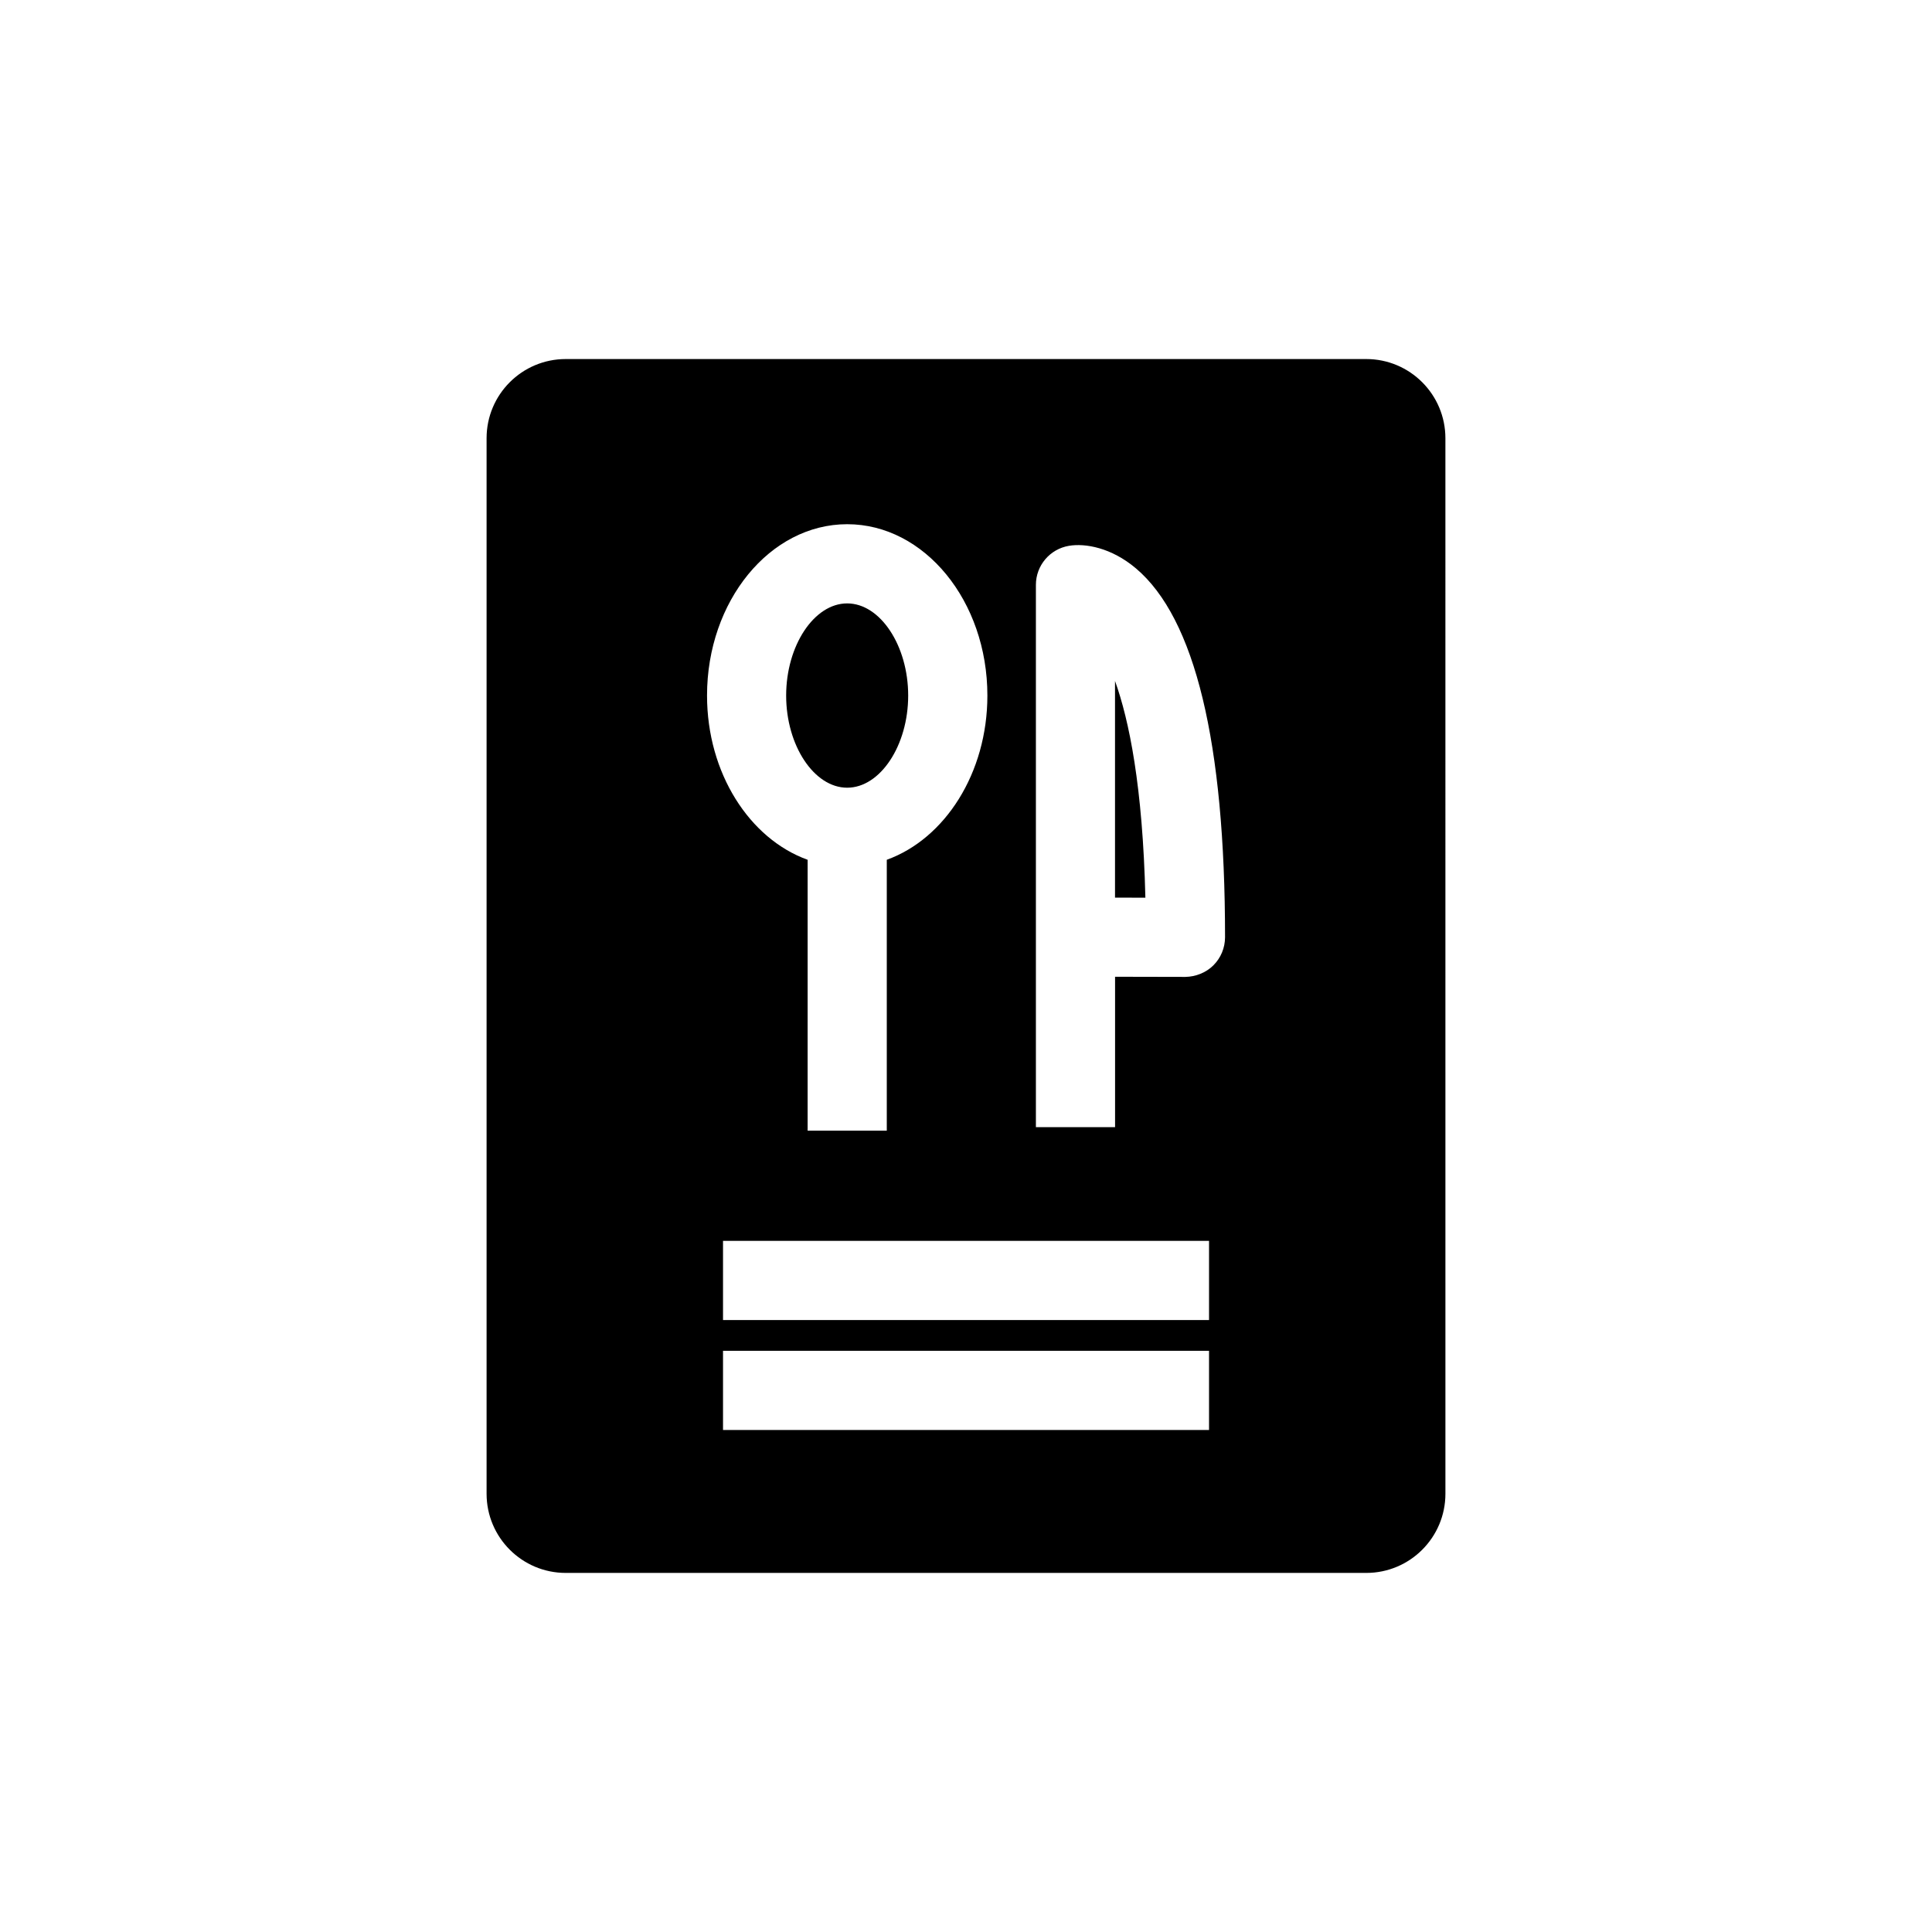 <?xml version="1.0" encoding="UTF-8"?>
<!-- Uploaded to: SVG Repo, www.svgrepo.com, Generator: SVG Repo Mixer Tools -->
<svg fill="#000000" width="800px" height="800px" version="1.1" viewBox="144 144 512 512" xmlns="http://www.w3.org/2000/svg">
 <g>
  <path d="m439.49 381.88 8.047 0.016c-0.703-29.488-4.309-47.051-8.047-57.438z"/>
  <path d="m368.51 352.75c8.762 0 16.168-11.184 16.168-24.418 0-13.242-7.406-24.426-16.168-24.426-8.766 0-16.172 11.188-16.172 24.426 0 13.234 7.406 24.418 16.172 24.418z"/>
  <path d="m506.07 239.15h-212.14c-11.586 0-20.98 9.395-20.98 20.98v279.73c0 11.586 9.398 20.98 20.98 20.98h212.14c11.586 0 20.98-9.395 20.98-20.98l-0.004-279.73c-0.004-11.586-9.398-20.98-20.98-20.98zm-137.55 43.77c20.484 0 37.148 20.367 37.148 45.402 0 20.578-11.273 37.977-26.66 43.527v71.793h-20.98l0.004-71.789c-15.391-5.551-26.66-22.949-26.66-43.527-0.004-25.035 16.664-45.406 37.148-45.406zm95.887 240.04h-128.8v-20.98h128.8v20.98zm0-29.137h-128.8v-20.98h128.8v20.98zm1.156-94c-1.973 1.969-4.727 3.023-7.43 3.066l-18.629-0.039v39.852h-20.98v-143.71c0-5.117 3.695-9.488 8.75-10.344 4.297-0.727 11.227 0.457 17.758 5.977 15.672 13.25 23.617 46.141 23.617 97.766-0.008 2.793-1.113 5.465-3.086 7.43z"/>
 </g>
</svg>